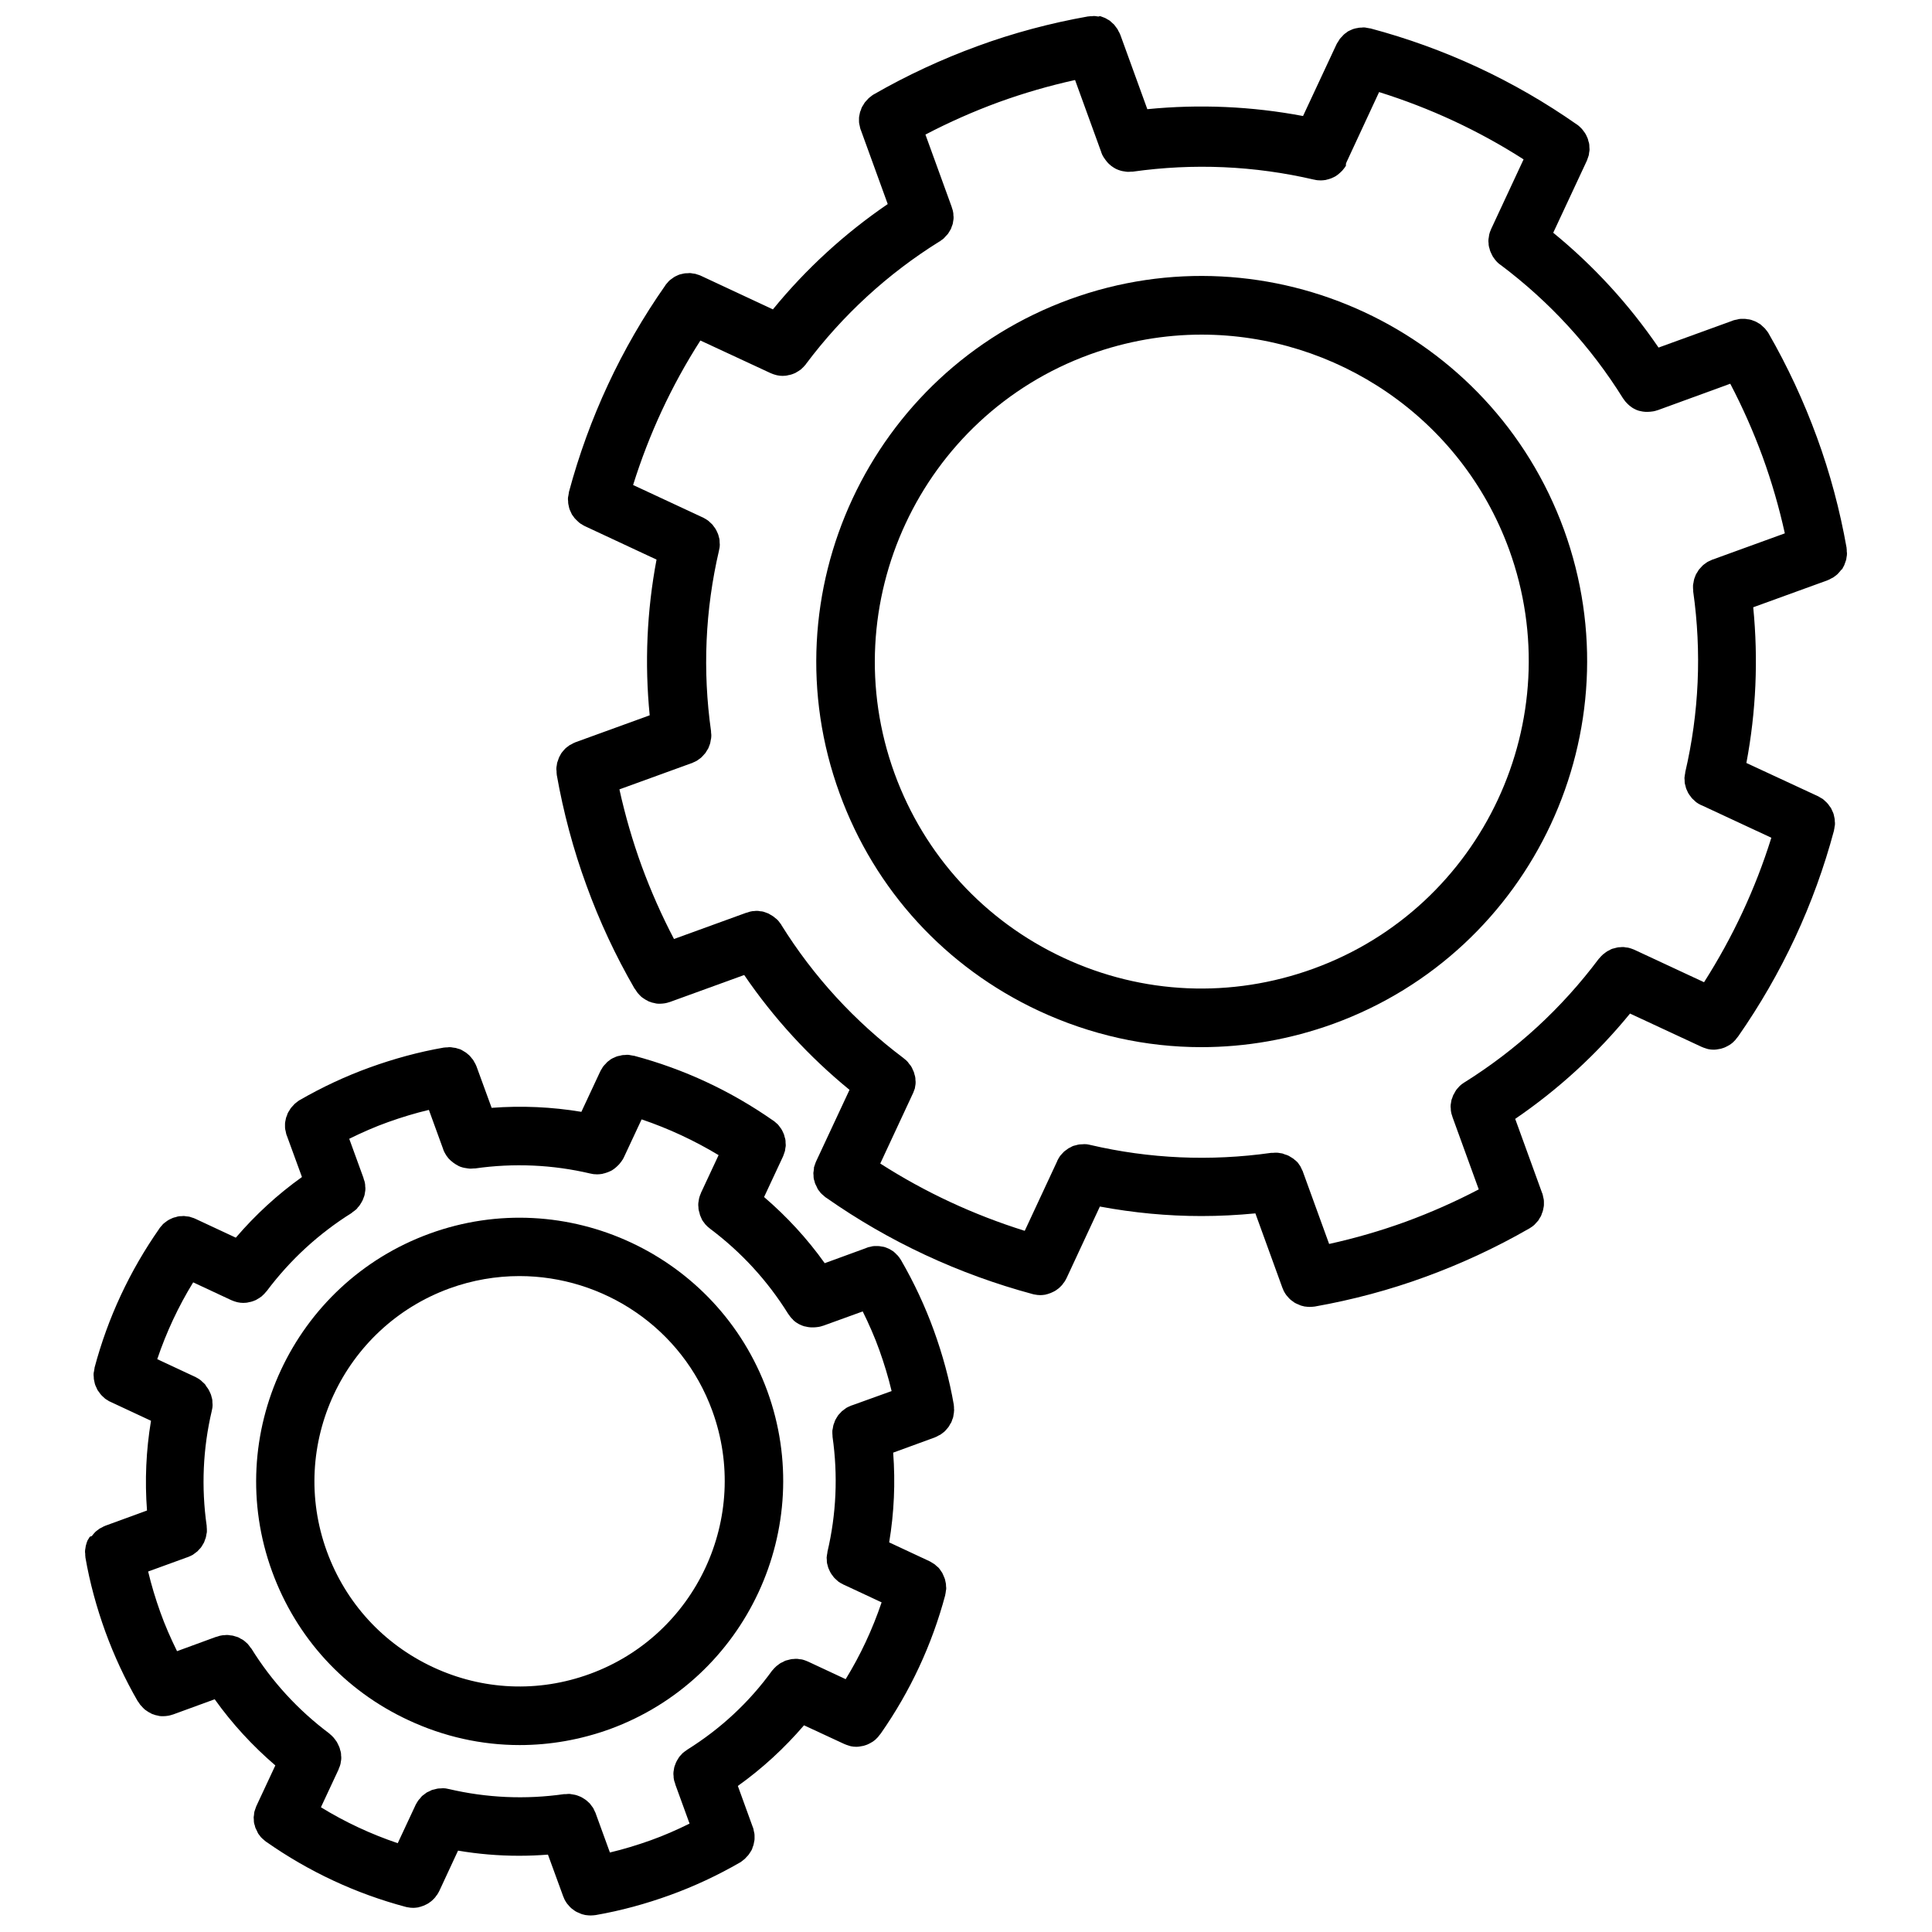 <?xml version="1.0" encoding="UTF-8"?>
<!-- Uploaded to: SVG Repo, www.svgrepo.com, Generator: SVG Repo Mixer Tools -->
<svg width="800px" height="800px" version="1.1" viewBox="144 144 512 512" xmlns="http://www.w3.org/2000/svg">
 <defs>
  <clipPath id="b">
   <path d="m291 148.09h343v342.91h-343z"/>
  </clipPath>
  <clipPath id="a">
   <path d="m166 421h231v230.9h-231z"/>
  </clipPath>
 </defs>
 <g clip-path="url(#b)">
  <path d="m632.41 294.4c0.102-0.203 0.25-0.402 0.352-0.656 0.102-0.25 0.152-0.453 0.25-0.707 0.102-0.25 0.152-0.453 0.25-0.707 0.051-0.25 0.051-0.453 0.102-0.707 0.051-0.25 0.102-0.504 0.102-0.805 0-0.203 0-0.453-0.051-0.656 0-0.301 0-0.605-0.051-0.906v-0.102c-1.762-9.926-4.383-19.801-7.859-29.27-3.477-9.523-7.758-18.742-12.797-27.508 0-0.051-0.051-0.051-0.051-0.102-0.152-0.25-0.352-0.504-0.555-0.754-0.152-0.152-0.25-0.352-0.402-0.504-0.203-0.203-0.402-0.352-0.605-0.555-0.203-0.152-0.352-0.352-0.555-0.504-0.203-0.152-0.402-0.25-0.605-0.352-0.25-0.152-0.453-0.301-0.707-0.402-0.203-0.102-0.402-0.152-0.656-0.25-0.25-0.102-0.504-0.203-0.754-0.25-0.25-0.051-0.453-0.102-0.707-0.102-0.25-0.051-0.504-0.102-0.754-0.102h-0.656c-0.301 0-0.555 0-0.855 0.051-0.203 0.051-0.402 0.102-0.605 0.152-0.301 0.051-0.605 0.102-0.906 0.203-0.051 0-0.051 0-0.102 0.051l-19.699 7.152c-7.809-11.438-17.18-21.664-27.91-30.43l8.867-18.992c0-0.051 0-0.051 0.051-0.102 0.102-0.25 0.203-0.555 0.301-0.855 0.051-0.203 0.152-0.402 0.203-0.605 0.051-0.25 0.051-0.504 0.102-0.754s0.102-0.504 0.102-0.754-0.051-0.453-0.051-0.707c0-0.25 0-0.555-0.051-0.805s-0.102-0.453-0.203-0.707c-0.051-0.25-0.102-0.504-0.203-0.754s-0.203-0.453-0.301-0.656c-0.102-0.203-0.203-0.453-0.352-0.656-0.102-0.203-0.301-0.402-0.402-0.555-0.152-0.203-0.301-0.453-0.504-0.656-0.152-0.152-0.301-0.301-0.453-0.453-0.203-0.203-0.453-0.402-0.707-0.605-0.051 0-0.051-0.051-0.102-0.051-16.676-11.688-35.117-20.254-54.766-25.492h-0.102c-0.301-0.051-0.555-0.102-0.855-0.152-0.25-0.051-0.453-0.102-0.707-0.102-0.203 0-0.453 0-0.656 0.051-0.301 0-0.555 0-0.855 0.051-0.152 0.051-0.352 0.102-0.504 0.102-0.301 0.051-0.656 0.152-0.957 0.25-0.152 0.051-0.301 0.152-0.453 0.203-0.301 0.152-0.605 0.25-0.855 0.402-0.152 0.102-0.301 0.25-0.453 0.352-0.25 0.152-0.504 0.352-0.707 0.555-0.152 0.152-0.25 0.301-0.402 0.453-0.203 0.203-0.402 0.402-0.605 0.656-0.102 0.152-0.203 0.352-0.301 0.504-0.152 0.25-0.352 0.504-0.504 0.805 0 0.051-0.051 0.051-0.051 0.102l-8.867 18.992c-13.602-2.57-27.457-3.176-41.262-1.812l-7.152-19.699c0-0.051-0.051-0.051-0.051-0.102-0.102-0.301-0.25-0.555-0.402-0.805-0.102-0.203-0.203-0.402-0.301-0.605-0.152-0.203-0.301-0.402-0.453-0.605s-0.301-0.402-0.453-0.605c-0.152-0.152-0.352-0.301-0.504-0.453-0.203-0.203-0.402-0.352-0.605-0.555-0.203-0.152-0.402-0.25-0.605-0.352-0.25-0.152-0.453-0.301-0.707-0.402-0.203-0.102-0.453-0.152-0.656-0.25-0.25-0.102-0.504-0.203-0.754-0.25-0.141 0.148-0.344 0.148-0.594 0.098s-0.555-0.102-0.805-0.102c-0.203 0-0.453 0-0.656 0.051-0.301 0-0.605 0-0.906 0.051h-0.102c-9.926 1.762-19.801 4.383-29.27 7.859-9.523 3.477-18.742 7.758-27.508 12.797-0.051 0-0.051 0.051-0.102 0.051-0.25 0.152-0.504 0.352-0.754 0.555-0.152 0.152-0.352 0.25-0.504 0.402-0.203 0.203-0.352 0.402-0.555 0.605-0.152 0.152-0.301 0.352-0.453 0.504-0.152 0.203-0.25 0.402-0.402 0.656-0.152 0.203-0.25 0.402-0.402 0.656-0.102 0.25-0.203 0.453-0.25 0.707-0.102 0.203-0.203 0.453-0.25 0.656-0.051 0.25-0.102 0.504-0.152 0.754-0.051 0.25-0.102 0.453-0.102 0.707v0.754c0 0.25 0 0.504 0.051 0.754 0.051 0.203 0.102 0.453 0.152 0.656 0.051 0.301 0.102 0.555 0.203 0.855 0 0.051 0 0.051 0.051 0.102l7.152 19.699c-11.438 7.809-21.664 17.18-30.43 27.91l-18.992-8.867c-0.051 0-0.051 0-0.102-0.051-0.301-0.152-0.555-0.203-0.855-0.301-0.203-0.051-0.402-0.152-0.605-0.203-0.25-0.051-0.504-0.051-0.754-0.102-0.25-0.051-0.504-0.102-0.707-0.102-0.25 0-0.453 0.051-0.707 0.051-0.25 0-0.555 0-0.805 0.051-0.25 0.051-0.453 0.102-0.656 0.152-0.25 0.051-0.504 0.102-0.754 0.203-0.25 0.102-0.453 0.203-0.656 0.301-0.203 0.102-0.453 0.203-0.656 0.352-0.203 0.102-0.352 0.301-0.555 0.402-0.203 0.152-0.453 0.301-0.656 0.504-0.152 0.152-0.301 0.301-0.402 0.453-0.203 0.203-0.402 0.453-0.605 0.707 0 0.051-0.051 0.051-0.051 0.102-11.688 16.676-20.254 35.117-25.543 54.766v0.102c-0.051 0.301-0.102 0.605-0.152 0.906-0.051 0.203-0.102 0.453-0.102 0.656 0 0.25 0 0.504 0.051 0.805 0 0.25 0 0.504 0.051 0.707 0.051 0.25 0.102 0.453 0.152 0.707 0.051 0.25 0.102 0.504 0.203 0.754 0.102 0.25 0.203 0.453 0.301 0.656 0.102 0.203 0.203 0.453 0.301 0.656 0.152 0.203 0.301 0.402 0.453 0.605s0.25 0.402 0.453 0.555c0.152 0.203 0.352 0.352 0.504 0.504 0.203 0.203 0.352 0.352 0.605 0.555 0.152 0.152 0.352 0.25 0.555 0.352 0.25 0.152 0.504 0.352 0.754 0.453 0.051 0 0.051 0.051 0.102 0.051l18.992 8.867c-2.57 13.602-3.176 27.457-1.812 41.262l-19.699 7.152c-0.051 0-0.051 0.051-0.102 0.051-0.301 0.102-0.555 0.25-0.805 0.402-0.203 0.102-0.402 0.203-0.605 0.301-0.203 0.152-0.402 0.301-0.605 0.453-0.203 0.152-0.402 0.301-0.555 0.453-0.152 0.152-0.301 0.352-0.453 0.504-0.152 0.203-0.352 0.402-0.504 0.605-0.152 0.203-0.25 0.402-0.352 0.605-0.102 0.203-0.25 0.402-0.352 0.656-0.102 0.25-0.152 0.453-0.25 0.707-0.102 0.25-0.152 0.453-0.25 0.707-0.051 0.25-0.051 0.453-0.102 0.707-0.051 0.25-0.102 0.504-0.102 0.805 0 0.203 0 0.453 0.051 0.656 0 0.301 0 0.605 0.051 0.906v0.102c1.762 9.926 4.383 19.801 7.859 29.27 3.426 9.473 7.707 18.641 12.746 27.355l0.051 0.051s0 0.051 0.051 0.051c0.203 0.301 0.402 0.605 0.605 0.906 0.051 0.051 0.102 0.102 0.152 0.203 0.203 0.25 0.402 0.453 0.605 0.656 0.102 0.102 0.203 0.152 0.25 0.25 0.203 0.152 0.402 0.352 0.605 0.453 0.102 0.051 0.203 0.152 0.301 0.203 0.203 0.152 0.402 0.25 0.605 0.352 0.102 0.051 0.25 0.102 0.352 0.203 0.203 0.102 0.402 0.203 0.656 0.25 0.152 0.051 0.25 0.102 0.402 0.152 0.203 0.051 0.453 0.102 0.707 0.152 0.152 0.051 0.25 0.051 0.402 0.102 0.301 0.051 0.656 0.051 0.957 0.051h0.102c0.402 0 0.805-0.051 1.16-0.102 0.102 0 0.203-0.051 0.301-0.051 0.301-0.051 0.605-0.152 0.906-0.25 0.051 0 0.152-0.051 0.203-0.051l19.699-7.152c7.809 11.438 17.18 21.664 27.91 30.43l-8.867 18.992c0 0.051 0 0.051-0.051 0.102-0.102 0.301-0.203 0.555-0.301 0.855-0.051 0.203-0.152 0.402-0.203 0.605-0.008 0.285-0.008 0.539-0.059 0.789s-0.051 0.453-0.102 0.707c0 0.25 0.051 0.453 0.051 0.707 0 0.25 0 0.504 0.051 0.754s0.102 0.453 0.203 0.707c0.051 0.25 0.102 0.504 0.203 0.707 0.102 0.25 0.203 0.453 0.352 0.707 0.102 0.203 0.203 0.453 0.301 0.656 0.102 0.203 0.301 0.402 0.453 0.605s0.301 0.453 0.504 0.605c0.152 0.152 0.301 0.301 0.504 0.453 0.203 0.203 0.453 0.402 0.707 0.605 0.051 0 0.051 0.051 0.102 0.051 16.676 11.688 35.117 20.254 54.766 25.543 0.051 0 0.152 0.051 0.203 0.051 0.102 0 0.203 0.051 0.301 0.051 0.504 0.102 0.957 0.152 1.461 0.152h0.051c0.352 0 0.754-0.051 1.109-0.102 0.152 0 0.301-0.051 0.402-0.102 0.25-0.051 0.504-0.102 0.707-0.203 0.152-0.051 0.301-0.102 0.453-0.152 0.203-0.102 0.453-0.203 0.656-0.301 0.152-0.051 0.25-0.152 0.402-0.203 0.203-0.102 0.402-0.25 0.605-0.402 0.102-0.102 0.25-0.152 0.352-0.25 0.203-0.152 0.402-0.352 0.555-0.504l0.301-0.301c0.203-0.203 0.352-0.402 0.504-0.656 0.102-0.102 0.152-0.203 0.25-0.301 0.203-0.301 0.402-0.656 0.605-1.059l8.816-18.941c8.918 1.664 17.887 2.519 26.902 2.519 4.785 0 9.574-0.25 14.309-0.707l7.152 19.699c0.051 0.102 0.102 0.203 0.152 0.352 0.102 0.301 0.25 0.605 0.402 0.855 0.102 0.152 0.152 0.25 0.25 0.402 0.152 0.25 0.301 0.453 0.504 0.656 0.102 0.102 0.203 0.25 0.301 0.352 0.203 0.203 0.352 0.402 0.555 0.555 0.102 0.102 0.25 0.203 0.402 0.301 0.203 0.152 0.402 0.301 0.605 0.453 0.152 0.102 0.301 0.152 0.453 0.25 0.203 0.102 0.453 0.203 0.707 0.301 0.152 0.051 0.301 0.152 0.453 0.203 0.25 0.102 0.504 0.152 0.754 0.203 0.152 0.051 0.301 0.102 0.453 0.102 0.402 0.051 0.855 0.102 1.258 0.102 0.453 0 0.906-0.051 1.359-0.102 9.926-1.762 19.801-4.383 29.27-7.859 9.523-3.477 18.742-7.758 27.508-12.797 0.051 0 0.051-0.051 0.102-0.051 0.25-0.152 0.504-0.352 0.754-0.504 0.152-0.152 0.352-0.25 0.504-0.402 0.203-0.203 0.352-0.402 0.555-0.605 0.152-0.203 0.352-0.352 0.504-0.555s0.25-0.402 0.352-0.605c0.152-0.203 0.301-0.453 0.402-0.656 0.102-0.203 0.152-0.453 0.25-0.707 0.102-0.25 0.203-0.453 0.25-0.707 0.051-0.25 0.102-0.504 0.152-0.754s0.102-0.453 0.102-0.707v-0.754c0-0.25 0-0.504-0.051-0.754-0.051-0.203-0.102-0.453-0.152-0.656-0.051-0.301-0.102-0.555-0.203-0.855 0-0.051 0-0.051-0.051-0.102l-7.152-19.699c11.438-7.809 21.664-17.18 30.43-27.91l18.844 8.766 0.102 0.051c0.051 0 0.102 0.051 0.152 0.051 0.402 0.203 0.855 0.301 1.258 0.453 0.102 0.051 0.25 0.051 0.352 0.102 0.504 0.102 0.957 0.152 1.461 0.152 0.555 0 1.109-0.102 1.613-0.203 0.102 0 0.203-0.051 0.301-0.051 0.504-0.152 1.008-0.301 1.461-0.555 0.102-0.051 0.203-0.102 0.301-0.152 0.504-0.25 0.957-0.555 1.359-0.906 0.051-0.051 0.051-0.051 0.102-0.102 0.402-0.352 0.805-0.805 1.109-1.258 0.051-0.051 0.051-0.051 0.102-0.102s0.051-0.102 0.102-0.152l0.051-0.051c11.586-16.625 20.152-34.965 25.391-54.562v-0.102c0.102-0.301 0.102-0.605 0.152-0.906 0.051-0.203 0.102-0.402 0.102-0.656 0-0.25 0-0.555-0.051-0.805 0-0.25 0-0.504-0.051-0.707-0.051-0.25-0.102-0.453-0.152-0.707-0.051-0.25-0.102-0.504-0.203-0.754-0.102-0.25-0.203-0.453-0.301-0.656-0.102-0.203-0.203-0.453-0.301-0.656-0.152-0.203-0.301-0.402-0.453-0.605-0.152-0.203-0.25-0.402-0.453-0.605-0.152-0.203-0.352-0.352-0.504-0.504-0.203-0.203-0.402-0.352-0.605-0.555-0.152-0.152-0.352-0.25-0.555-0.352-0.25-0.152-0.504-0.301-0.754-0.453-0.051 0-0.051-0.051-0.102-0.051l-18.992-8.816c2.57-13.602 3.176-27.457 1.812-41.262l19.699-7.152c0.051 0 0.051-0.051 0.102-0.051 0.301-0.102 0.555-0.25 0.805-0.402 0.203-0.102 0.402-0.203 0.605-0.301 0.203-0.152 0.402-0.301 0.605-0.453s0.402-0.301 0.555-0.453c0.152-0.152 0.301-0.352 0.453-0.504 0.152-0.203 0.352-0.402 0.504-0.605 0.258-0.152 0.359-0.352 0.461-0.605zm-100.31 136.43c-0.152 0.102-0.203 0.152-0.301 0.203-0.352 0.25-0.656 0.453-0.957 0.754-0.152 0.152-0.301 0.352-0.453 0.504-0.203 0.203-0.352 0.402-0.504 0.605-0.152 0.203-0.25 0.453-0.402 0.707-0.102 0.203-0.25 0.402-0.352 0.605-0.102 0.203-0.152 0.453-0.25 0.707-0.102 0.25-0.203 0.453-0.25 0.707-0.051 0.203-0.051 0.453-0.102 0.656-0.051 0.25-0.102 0.555-0.102 0.805s0 0.504 0.051 0.754c0 0.25 0 0.504 0.051 0.707 0.051 0.402 0.152 0.754 0.301 1.16 0.051 0.102 0.051 0.203 0.102 0.352l6.953 19.145c-6.246 3.273-12.746 6.144-19.348 8.566-6.648 2.418-13.453 4.383-20.305 5.894l-6.953-19.145v-0.051c-0.051-0.152-0.152-0.25-0.203-0.402-0.152-0.352-0.301-0.656-0.453-0.957-0.152-0.25-0.301-0.402-0.453-0.656-0.152-0.203-0.25-0.402-0.453-0.555-0.203-0.203-0.402-0.402-0.656-0.555-0.152-0.152-0.301-0.301-0.504-0.402-0.203-0.152-0.453-0.25-0.656-0.402-0.203-0.152-0.402-0.25-0.656-0.352-0.203-0.102-0.402-0.152-0.605-0.203-0.25-0.102-0.504-0.203-0.805-0.301-0.203-0.051-0.453-0.051-0.656-0.102-0.25-0.051-0.555-0.102-0.805-0.102-0.352 0-0.754 0-1.109 0.051h-0.402-0.051c-16.07 2.266-32.195 1.562-47.914-2.117-0.051 0-0.152 0-0.203-0.051-0.453-0.102-0.855-0.152-1.309-0.152-0.25 0-0.453 0.051-0.707 0.051-0.25 0-0.504 0-0.805 0.051-0.301 0.051-0.555 0.152-0.805 0.203-0.203 0.051-0.402 0.102-0.605 0.152-0.25 0.102-0.504 0.203-0.707 0.352-0.203 0.102-0.402 0.203-0.605 0.301-0.203 0.152-0.402 0.301-0.605 0.453-0.203 0.152-0.402 0.25-0.605 0.453-0.203 0.203-0.402 0.453-0.605 0.656-0.152 0.152-0.25 0.301-0.402 0.453-0.25 0.352-0.504 0.805-0.707 1.211 0 0.051-0.051 0.051-0.051 0.102v0.051l-8.613 18.488c-13.504-4.231-26.348-10.176-38.289-17.836l8.613-18.488c0.051-0.051 0.051-0.152 0.102-0.203 0.152-0.402 0.301-0.805 0.453-1.211 0.051-0.203 0.051-0.453 0.102-0.656 0.051-0.25 0.102-0.555 0.102-0.805s0-0.555-0.051-0.805c0-0.25 0-0.453-0.051-0.707-0.051-0.25-0.102-0.504-0.203-0.754-0.051-0.25-0.102-0.504-0.203-0.707-0.102-0.203-0.203-0.453-0.301-0.656-0.102-0.25-0.203-0.504-0.352-0.707-0.152-0.25-0.301-0.453-0.504-0.656-0.152-0.203-0.25-0.352-0.402-0.555-0.301-0.352-0.656-0.656-1.008-0.906l-0.102-0.102c-12.949-9.723-23.879-21.613-32.445-35.367v-0.051c-0.051-0.102-0.152-0.203-0.25-0.301-0.203-0.301-0.453-0.656-0.707-0.906-0.203-0.203-0.402-0.352-0.605-0.504-0.203-0.152-0.352-0.301-0.555-0.453-0.25-0.152-0.504-0.301-0.754-0.453-0.152-0.102-0.352-0.203-0.504-0.301-0.25-0.102-0.555-0.203-0.805-0.301-0.203-0.051-0.402-0.152-0.605-0.203-0.25-0.051-0.504-0.102-0.805-0.102-0.25-0.051-0.453-0.102-0.707-0.102-0.301 0-0.605 0-0.855 0.051-0.203 0-0.402 0-0.605 0.051-0.352 0.051-0.754 0.152-1.109 0.301-0.102 0.051-0.25 0.051-0.352 0.102h-0.051l-19.145 6.953c-3.273-6.246-6.144-12.746-8.566-19.348-2.418-6.648-4.383-13.453-5.894-20.305l19.145-6.953h0.051c0.102-0.051 0.203-0.102 0.301-0.152 0.352-0.152 0.707-0.301 1.059-0.504 0.203-0.102 0.352-0.301 0.555-0.402 0.203-0.152 0.453-0.301 0.656-0.504 0.203-0.203 0.352-0.402 0.555-0.605 0.152-0.152 0.301-0.352 0.453-0.504 0.152-0.203 0.25-0.402 0.402-0.656 0.152-0.203 0.25-0.402 0.402-0.656 0.102-0.203 0.152-0.453 0.25-0.656 0.102-0.25 0.203-0.504 0.25-0.754 0.051-0.25 0.102-0.555 0.152-0.855 0.051-0.203 0.102-0.402 0.102-0.656 0.051-0.453 0-0.906-0.051-1.309v-0.203-0.051c-2.266-16.02-1.562-32.145 2.117-47.914 0-0.102 0-0.152 0.051-0.25 0.102-0.402 0.152-0.855 0.152-1.258 0-0.25-0.051-0.453-0.051-0.707 0-0.25 0-0.555-0.051-0.805s-0.152-0.504-0.203-0.754c-0.051-0.203-0.102-0.453-0.203-0.656-0.102-0.25-0.203-0.453-0.301-0.656-0.102-0.203-0.203-0.453-0.352-0.656-0.102-0.203-0.301-0.402-0.402-0.555-0.152-0.203-0.301-0.453-0.453-0.605-0.203-0.203-0.402-0.352-0.605-0.555-0.152-0.152-0.301-0.301-0.504-0.453-0.352-0.25-0.754-0.504-1.16-0.707-0.051-0.051-0.102-0.051-0.152-0.102h-0.051l-18.488-8.613c4.231-13.504 10.176-26.348 17.836-38.289l18.539 8.613c0.102 0.051 0.152 0.051 0.25 0.102 0.352 0.152 0.754 0.301 1.16 0.402 0.152 0.051 0.25 0.051 0.402 0.102 0.453 0.102 0.957 0.152 1.41 0.152h0.051c0.555 0 1.059-0.051 1.562-0.203 0.102 0 0.203-0.051 0.301-0.051 0.504-0.102 0.957-0.301 1.461-0.504 0.102-0.051 0.152-0.102 0.25-0.152 0.453-0.25 0.855-0.504 1.258-0.805 0.051-0.051 0.102-0.051 0.102-0.102 0.402-0.352 0.805-0.754 1.16-1.211 0.051-0.051 0.102-0.102 0.102-0.152 9.723-12.949 21.613-23.879 35.367-32.445h0.051c0.102-0.051 0.152-0.102 0.25-0.203 0.352-0.25 0.707-0.453 0.957-0.754 0.152-0.152 0.301-0.352 0.453-0.504 0.203-0.203 0.402-0.402 0.555-0.605s0.25-0.453 0.402-0.656c0.102-0.203 0.25-0.402 0.352-0.605s0.152-0.453 0.25-0.707c0.102-0.25 0.203-0.453 0.25-0.707 0.051-0.203 0.051-0.453 0.102-0.656 0.051-0.25 0.102-0.555 0.102-0.805s0-0.504-0.051-0.754c0-0.25 0-0.504-0.051-0.707-0.051-0.402-0.152-0.754-0.301-1.16-0.051-0.102-0.051-0.203-0.102-0.352l-6.953-19.145c6.246-3.273 12.746-6.144 19.348-8.566 6.648-2.418 13.453-4.383 20.305-5.894l6.953 19.145v0.051c0.152 0.453 0.352 0.855 0.605 1.258 0.051 0.102 0.152 0.25 0.25 0.352 0.203 0.25 0.352 0.555 0.555 0.754 0.102 0.102 0.203 0.25 0.301 0.352 0.203 0.25 0.453 0.453 0.707 0.656 0.102 0.102 0.203 0.203 0.301 0.25 0.352 0.25 0.707 0.504 1.109 0.707 0.051 0 0.051 0.051 0.102 0.051 0.402 0.203 0.754 0.301 1.211 0.453 0.152 0.051 0.301 0.051 0.402 0.102 0.301 0.051 0.656 0.102 0.957 0.152 0.152 0 0.301 0.051 0.453 0.051h0.301c0.25 0 0.504-0.051 0.754-0.051h0.352c16.07-2.266 32.195-1.562 48.012 2.117h0.051c0.555 0.152 1.16 0.203 1.715 0.203h0.051c0.402 0 0.754-0.051 1.16-0.102 0.152 0 0.301-0.051 0.402-0.102 0.25-0.051 0.504-0.102 0.754-0.203 0.152-0.051 0.301-0.102 0.453-0.152 0.25-0.102 0.453-0.203 0.656-0.301 0.152-0.051 0.25-0.152 0.402-0.203 0.25-0.152 0.453-0.301 0.656-0.453 0.102-0.102 0.203-0.152 0.301-0.25 0.25-0.203 0.453-0.402 0.707-0.656 0.051-0.051 0.152-0.102 0.203-0.203 0.25-0.301 0.504-0.605 0.754-0.957 0.051-0.102 0.102-0.203 0.203-0.352-0.082-0.48 0.07-0.684 0.168-0.934l8.613-18.539c13.504 4.231 26.348 10.176 38.289 17.836l-8.613 18.488c0 0.051-0.051 0.102-0.051 0.152-0.203 0.402-0.352 0.855-0.453 1.309-0.051 0.25-0.051 0.453-0.102 0.707-0.051 0.25-0.102 0.555-0.102 0.805s0 0.555 0.051 0.805c0 0.203 0 0.453 0.051 0.656 0.051 0.25 0.102 0.504 0.203 0.754 0.051 0.25 0.102 0.453 0.203 0.707 0.102 0.25 0.203 0.453 0.301 0.656 0.102 0.25 0.203 0.453 0.352 0.707 0.152 0.25 0.352 0.453 0.504 0.707 0.152 0.152 0.25 0.352 0.402 0.504 0.301 0.352 0.656 0.656 1.059 0.957 0.051 0 0.051 0.051 0.102 0.051 12.949 9.723 23.879 21.613 32.445 35.367 0.102 0.152 0.203 0.301 0.301 0.402 0.102 0.102 0.152 0.25 0.25 0.352 0.203 0.25 0.453 0.504 0.707 0.754l0.051 0.051c0.25 0.25 0.555 0.504 0.855 0.707 0.051 0.051 0.152 0.102 0.203 0.152 0.25 0.152 0.453 0.301 0.707 0.402 0.102 0.051 0.203 0.102 0.301 0.152 0.203 0.102 0.453 0.203 0.656 0.25 0.102 0.051 0.25 0.102 0.352 0.102 0.25 0.051 0.453 0.102 0.707 0.152 0.102 0 0.25 0.051 0.352 0.051 0.301 0.051 0.656 0.051 0.957 0.051h0.102 0.051c0.402 0 0.805-0.051 1.211-0.102 0.102 0 0.203-0.051 0.352-0.051 0.301-0.051 0.605-0.152 0.906-0.25 0.051 0 0.152-0.051 0.203-0.051l19.195-7.004c3.273 6.246 6.144 12.746 8.566 19.348 2.418 6.648 4.383 13.453 5.894 20.305l-19.145 6.953h-0.051c-0.102 0.051-0.203 0.102-0.301 0.152-0.352 0.152-0.707 0.301-1.059 0.504-0.203 0.102-0.352 0.301-0.555 0.402-0.203 0.152-0.453 0.301-0.656 0.504-0.203 0.203-0.352 0.402-0.555 0.605-0.152 0.152-0.301 0.352-0.453 0.504-0.152 0.203-0.25 0.402-0.402 0.656-0.152 0.203-0.25 0.402-0.402 0.656-0.102 0.203-0.152 0.453-0.25 0.656-0.102 0.25-0.203 0.504-0.25 0.754-0.051 0.25-0.102 0.555-0.152 0.855-0.051 0.203-0.102 0.402-0.102 0.656 0 0.453 0 0.906 0.051 1.309v0.203 0.051c2.266 16.02 1.562 32.145-2.117 47.914v0.152c-0.102 0.453-0.152 0.906-0.203 1.359 0 0.25 0.051 0.453 0.051 0.656 0 0.25 0 0.555 0.051 0.805 0.051 0.25 0.152 0.504 0.203 0.754 0.051 0.25 0.102 0.453 0.203 0.707 0.102 0.25 0.203 0.453 0.301 0.656 0.102 0.25 0.203 0.453 0.352 0.656 0.102 0.203 0.25 0.352 0.402 0.555 0.152 0.203 0.301 0.453 0.504 0.656 0.203 0.203 0.402 0.352 0.605 0.555 0.152 0.152 0.301 0.301 0.504 0.453 0.352 0.25 0.754 0.504 1.211 0.707 0.051 0 0.051 0.051 0.102 0.051h0.051l18.488 8.613c-4.231 13.551-10.227 26.348-17.836 38.289l-18.488-8.613c-0.102-0.051-0.152-0.051-0.25-0.102-0.402-0.152-0.805-0.301-1.211-0.402-0.25-0.051-0.504-0.102-0.754-0.102-0.25-0.051-0.453-0.102-0.707-0.102-0.301 0-0.605 0-0.906 0.051-0.203 0-0.402 0-0.605 0.051-0.301 0.051-0.555 0.152-0.805 0.203-0.203 0.051-0.402 0.102-0.605 0.152-0.25 0.102-0.504 0.203-0.707 0.352-0.203 0.102-0.402 0.203-0.605 0.301-0.25 0.152-0.504 0.352-0.754 0.555-0.152 0.102-0.301 0.203-0.453 0.352-0.352 0.301-0.656 0.656-0.957 1.008l-0.102 0.102c-9.93 13.23-21.82 24.109-35.574 32.727z"/>
 </g>
 <path d="m558.45 284.32c-19.297-52.898-77.988-80.309-130.94-61.012-52.898 19.297-80.309 77.988-61.012 130.94 9.32 25.645 28.113 46.098 52.801 57.637 13.754 6.398 28.363 9.621 43.074 9.621 11.789 0 23.629-2.066 35.016-6.195 52.953-19.297 80.309-78.043 61.062-130.99zm-66.352 116.38c-21.766 7.91-45.293 6.902-66.25-2.871-20.957-9.773-36.879-27.156-44.789-48.871-16.324-44.891 6.902-94.715 51.793-111.04 9.773-3.527 19.75-5.238 29.574-5.238 35.418 0 68.719 21.867 81.516 56.98 16.273 44.891-6.953 94.715-51.844 111.04z"/>
 <g clip-path="url(#a)">
  <path d="m396.82 517.29c0-0.301 0-0.605-0.051-0.906v-0.102c-1.16-6.699-2.973-13.301-5.289-19.699s-5.238-12.645-8.613-18.488c0-0.051-0.051-0.051-0.051-0.102-0.152-0.25-0.352-0.504-0.504-0.754-0.152-0.152-0.25-0.352-0.402-0.504-0.203-0.203-0.402-0.352-0.555-0.555-0.203-0.152-0.352-0.352-0.555-0.504-0.203-0.152-0.402-0.25-0.555-0.352-0.25-0.152-0.453-0.301-0.707-0.402-0.203-0.102-0.402-0.152-0.605-0.25-0.25-0.102-0.504-0.203-0.754-0.25-0.203-0.051-0.453-0.051-0.656-0.102-0.25-0.051-0.555-0.102-0.805-0.102h-0.656c-0.301 0-0.605 0-0.855 0.051-0.203 0.051-0.402 0.102-0.605 0.152-0.301 0.051-0.605 0.102-0.906 0.25-0.051 0-0.051 0-0.102 0.051l-11.035 4.031c-4.637-6.5-10.027-12.344-16.07-17.531l4.988-10.68c0-0.051 0-0.051 0.051-0.102 0.102-0.25 0.203-0.555 0.301-0.855 0.051-0.203 0.152-0.402 0.203-0.605 0.051-0.25 0.051-0.504 0.102-0.754s0.102-0.504 0.102-0.707c0-0.25-0.051-0.453-0.051-0.707 0-0.25 0-0.555-0.051-0.805s-0.102-0.453-0.203-0.707c-0.051-0.25-0.102-0.504-0.203-0.754-0.102-0.25-0.203-0.453-0.301-0.656-0.102-0.203-0.203-0.453-0.352-0.656-0.102-0.203-0.25-0.352-0.402-0.555-0.152-0.203-0.301-0.453-0.504-0.656-0.152-0.152-0.301-0.301-0.453-0.402-0.203-0.203-0.453-0.402-0.707-0.605-0.051 0-0.051-0.051-0.102-0.051-11.234-7.859-23.629-13.652-36.879-17.18h-0.102c-0.301-0.051-0.555-0.102-0.855-0.152-0.25-0.051-0.453-0.102-0.707-0.102-0.25 0-0.453 0-0.707 0.051-0.25 0-0.555 0-0.805 0.051-0.203 0.051-0.402 0.102-0.605 0.152-0.301 0.051-0.605 0.102-0.855 0.203-0.203 0.051-0.402 0.203-0.555 0.25-0.25 0.102-0.504 0.203-0.754 0.352-0.203 0.102-0.402 0.25-0.555 0.402-0.203 0.152-0.453 0.301-0.605 0.453-0.152 0.152-0.301 0.352-0.453 0.504-0.203 0.203-0.402 0.402-0.555 0.605-0.152 0.152-0.25 0.352-0.352 0.555-0.152 0.25-0.352 0.504-0.453 0.754 0 0.051-0.051 0.051-0.051 0.102l-4.988 10.68c-7.859-1.309-15.82-1.664-23.781-1.059l-4.031-11.035c0-0.051-0.051-0.051-0.051-0.102-0.102-0.301-0.25-0.555-0.402-0.805-0.102-0.203-0.203-0.402-0.301-0.555-0.152-0.25-0.301-0.453-0.504-0.656-0.152-0.203-0.25-0.352-0.453-0.555-0.152-0.203-0.352-0.352-0.555-0.504s-0.352-0.352-0.555-0.453c-0.203-0.152-0.453-0.25-0.656-0.402-0.203-0.102-0.402-0.25-0.605-0.352-0.25-0.102-0.504-0.203-0.754-0.25-0.203-0.051-0.453-0.152-0.656-0.203-0.25-0.051-0.504-0.051-0.754-0.102s-0.504-0.102-0.754-0.102c-0.203 0-0.453 0-0.656 0.051-0.301 0-0.555 0-0.855 0.051h-0.102c-6.699 1.16-13.301 2.973-19.699 5.289-6.398 2.316-12.645 5.238-18.488 8.613-0.051 0-0.051 0.051-0.102 0.051-0.25 0.152-0.504 0.352-0.754 0.555-0.152 0.152-0.352 0.25-0.504 0.402-0.203 0.203-0.352 0.402-0.555 0.605-0.152 0.152-0.301 0.352-0.453 0.504-0.152 0.203-0.25 0.402-0.402 0.656-0.152 0.203-0.25 0.402-0.402 0.656-0.102 0.25-0.203 0.453-0.25 0.707-0.102 0.203-0.203 0.453-0.25 0.656-0.051 0.25-0.102 0.504-0.152 0.754s-0.102 0.453-0.102 0.707v0.754c0 0.25 0 0.504 0.051 0.754 0.051 0.203 0.102 0.453 0.152 0.656 0.051 0.301 0.102 0.555 0.203 0.855 0 0.051 0 0.051 0.051 0.102l4.031 11.035c-6.5 4.637-12.344 10.027-17.531 16.07l-10.68-4.988c-0.051 0-0.051 0-0.102-0.051-0.301-0.152-0.555-0.203-0.855-0.301-0.203-0.051-0.402-0.152-0.605-0.203-0.25-0.051-0.555-0.102-0.805-0.102-0.25-0.051-0.453-0.051-0.707-0.102-0.25 0-0.453 0.051-0.707 0.051-0.25 0-0.504 0-0.754 0.051-0.25 0.051-0.453 0.102-0.707 0.203-0.25 0.051-0.504 0.102-0.754 0.203-0.25 0.102-0.453 0.203-0.656 0.301-0.203 0.102-0.453 0.203-0.656 0.352-0.203 0.102-0.352 0.25-0.555 0.402s-0.453 0.301-0.656 0.504c-0.152 0.152-0.301 0.301-0.402 0.453-0.203 0.203-0.402 0.453-0.605 0.707 0 0.051-0.051 0.051-0.051 0.102-7.859 11.234-13.652 23.629-17.18 36.879v0.102c-0.051 0.301-0.102 0.605-0.152 0.906-0.051 0.203-0.102 0.453-0.102 0.656 0 0.25 0 0.504 0.051 0.805 0 0.25 0 0.504 0.051 0.707 0.051 0.25 0.102 0.453 0.152 0.707 0.051 0.25 0.102 0.504 0.203 0.754 0.102 0.25 0.203 0.453 0.301 0.656 0.102 0.203 0.203 0.453 0.301 0.656 0.152 0.203 0.301 0.402 0.453 0.605 0.152 0.203 0.25 0.402 0.453 0.605 0.152 0.203 0.352 0.352 0.504 0.504 0.203 0.203 0.402 0.352 0.605 0.555 0.152 0.152 0.352 0.203 0.555 0.352 0.25 0.152 0.504 0.352 0.805 0.453 0.051 0 0.051 0.051 0.102 0.051l10.68 4.988c-1.309 7.859-1.664 15.82-1.059 23.781l-11.035 4.031c-0.051 0-0.051 0.051-0.102 0.051-0.301 0.102-0.555 0.25-0.805 0.402-0.203 0.102-0.402 0.203-0.605 0.301-0.203 0.152-0.402 0.301-0.605 0.453-0.203 0.152-0.402 0.301-0.555 0.453-0.152 0.152-0.301 0.352-0.453 0.504-0.152 0.203-0.352 0.402-0.504 0.605-0.5 0.043-0.602 0.297-0.703 0.496-0.152 0.203-0.25 0.453-0.402 0.656-0.102 0.203-0.152 0.453-0.25 0.707-0.051 0.199-0.152 0.453-0.203 0.703-0.051 0.203-0.051 0.453-0.102 0.656-0.051 0.25-0.102 0.555-0.102 0.805 0 0.203 0 0.402 0.051 0.605 0 0.301 0 0.605 0.051 0.906v0.102c1.16 6.699 2.973 13.301 5.289 19.699 2.316 6.348 5.188 12.543 8.566 18.391 0 0 0 0.051 0.051 0.051 0 0 0 0.051 0.051 0.051 0.203 0.301 0.402 0.605 0.605 0.906 0.051 0.051 0.102 0.102 0.152 0.152 0.203 0.25 0.402 0.453 0.605 0.656 0.102 0.102 0.203 0.152 0.25 0.25 0.203 0.152 0.402 0.352 0.605 0.453 0.102 0.051 0.203 0.152 0.301 0.203 0.203 0.152 0.402 0.25 0.605 0.352 0.102 0.051 0.25 0.102 0.352 0.203 0.203 0.102 0.402 0.203 0.656 0.25 0.152 0.051 0.25 0.102 0.402 0.152 0.203 0.051 0.453 0.102 0.707 0.152 0.152 0.051 0.25 0.051 0.402 0.102 0.301 0.051 0.656 0.051 0.957 0.051h0.102c0.402 0 0.805-0.051 1.16-0.102 0.102 0 0.203-0.051 0.301-0.051 0.301-0.051 0.605-0.152 0.906-0.25 0.051 0 0.152-0.051 0.203-0.051l11.035-4.031c4.637 6.5 10.027 12.344 16.07 17.531l-4.988 10.68c0 0.051 0 0.051-0.051 0.102-0.102 0.301-0.203 0.555-0.301 0.855-0.051 0.203-0.152 0.402-0.203 0.605-0.051 0.25-0.102 0.504-0.102 0.805-0.051 0.25-0.051 0.453-0.102 0.707 0 0.25 0.051 0.453 0.051 0.707 0 0.25 0 0.504 0.051 0.754s0.102 0.453 0.203 0.707c0.051 0.25 0.102 0.504 0.203 0.707 0.102 0.25 0.203 0.453 0.352 0.707 0.102 0.203 0.203 0.453 0.301 0.656 0.102 0.203 0.301 0.402 0.453 0.605 0.152 0.203 0.301 0.453 0.504 0.605 0.152 0.152 0.301 0.301 0.504 0.453 0.203 0.203 0.453 0.402 0.707 0.605 0.051 0 0.051 0.051 0.102 0.051 11.234 7.859 23.629 13.652 36.879 17.18 0.051 0 0.152 0.051 0.203 0.051 0.102 0 0.203 0.051 0.301 0.051 0.504 0.102 0.957 0.152 1.461 0.152h0.051c0.352 0 0.754-0.051 1.109-0.102 0.152 0 0.301-0.051 0.402-0.102 0.25-0.051 0.504-0.102 0.707-0.203 0.152-0.051 0.301-0.102 0.453-0.152 0.203-0.102 0.453-0.203 0.656-0.301 0.152-0.051 0.25-0.152 0.402-0.203 0.203-0.102 0.402-0.25 0.605-0.402 0.102-0.102 0.25-0.152 0.352-0.25 0.203-0.152 0.402-0.352 0.555-0.504 0.102-0.102 0.203-0.203 0.301-0.301 0.203-0.203 0.352-0.402 0.504-0.656 0.102-0.102 0.152-0.203 0.25-0.301 0.203-0.301 0.402-0.656 0.605-1.059l4.938-10.629c5.34 0.906 10.73 1.359 16.172 1.359 2.519 0 5.09-0.102 7.656-0.301l4.031 11.035c0.051 0.102 0.102 0.203 0.152 0.352 0.102 0.301 0.25 0.605 0.402 0.855 0.102 0.152 0.152 0.25 0.25 0.402 0.152 0.25 0.301 0.453 0.504 0.656 0.102 0.102 0.203 0.25 0.301 0.352 0.203 0.203 0.352 0.402 0.555 0.555 0.102 0.102 0.25 0.203 0.402 0.301 0.203 0.152 0.402 0.301 0.605 0.453 0.152 0.102 0.301 0.152 0.453 0.25 0.203 0.102 0.453 0.203 0.707 0.301 0.152 0.051 0.301 0.152 0.453 0.203 0.25 0.102 0.504 0.152 0.754 0.203 0.152 0.051 0.301 0.102 0.453 0.102 0.402 0.051 0.855 0.102 1.258 0.102 0.453 0 0.906-0.051 1.359-0.102 6.699-1.16 13.301-2.973 19.699-5.289 6.398-2.316 12.645-5.238 18.488-8.613 0.051 0 0.051-0.051 0.102-0.051 0.25-0.152 0.504-0.352 0.754-0.555 0.152-0.152 0.352-0.25 0.504-0.402 0.203-0.203 0.352-0.402 0.555-0.605 0.152-0.152 0.352-0.352 0.453-0.504 0.152-0.203 0.25-0.402 0.402-0.605s0.25-0.402 0.402-0.656c0.102-0.203 0.203-0.453 0.25-0.707 0.102-0.25 0.203-0.453 0.25-0.707 0.051-0.25 0.102-0.504 0.152-0.754 0.051-0.25 0.102-0.453 0.102-0.707v-0.707c0-0.25 0-0.504-0.051-0.805-0.051-0.203-0.102-0.402-0.152-0.656-0.051-0.301-0.102-0.605-0.203-0.855 0-0.051 0-0.051-0.051-0.102l-3.969-10.941c6.5-4.637 12.344-10.027 17.531-16.07l10.531 4.887 0.102 0.051c0.051 0 0.102 0.051 0.152 0.051 0.402 0.203 0.855 0.301 1.258 0.453 0.102 0.051 0.25 0.051 0.352 0.102 0.504 0.102 0.957 0.152 1.461 0.152 0.555 0 1.109-0.102 1.613-0.203 0.102 0 0.203-0.051 0.301-0.051 0.504-0.152 1.008-0.301 1.461-0.555 0.102-0.051 0.203-0.102 0.301-0.152 0.504-0.25 0.957-0.555 1.359-0.906l0.102-0.102c0.402-0.352 0.805-0.805 1.109-1.258 0.051-0.051 0.051-0.051 0.102-0.102 0.051-0.051 0.051-0.102 0.102-0.152l0.051-0.051c7.809-11.184 13.551-23.477 17.078-36.676v-0.102c0.102-0.301 0.102-0.605 0.152-0.906 0.051-0.203 0.051-0.402 0.102-0.605 0-0.25 0-0.555-0.051-0.805 0-0.25 0-0.453-0.051-0.707-0.051-0.25-0.102-0.504-0.152-0.707-0.051-0.25-0.102-0.504-0.203-0.707-0.102-0.25-0.203-0.453-0.301-0.707-0.102-0.203-0.203-0.453-0.301-0.656-0.152-0.25-0.301-0.453-0.453-0.656s-0.25-0.402-0.402-0.555c-0.152-0.203-0.352-0.352-0.555-0.504s-0.352-0.352-0.555-0.504-0.402-0.25-0.555-0.352c-0.25-0.152-0.504-0.301-0.754-0.453-0.051 0-0.051-0.051-0.102-0.051l-10.68-4.988c1.309-7.859 1.664-15.82 1.059-23.781l11.035-4.031c0.051 0 0.051-0.051 0.102-0.051 0.301-0.102 0.555-0.25 0.805-0.402 0.203-0.102 0.402-0.203 0.605-0.301 0.203-0.152 0.402-0.301 0.605-0.453 0.203-0.152 0.402-0.301 0.555-0.453 0.152-0.152 0.301-0.352 0.453-0.504 0.152-0.203 0.352-0.402 0.504-0.605 0.152-0.203 0.25-0.402 0.352-0.605 0.152-0.203 0.25-0.453 0.402-0.656 0.102-0.203 0.152-0.453 0.25-0.707 0.102-0.25 0.203-0.453 0.25-0.707 0.051-0.203 0.051-0.453 0.102-0.656 0.051-0.25 0.102-0.555 0.102-0.805 0.047-0.289 0.047-0.488-0.004-0.742zm-70.684 90.383s-0.051 0 0 0c-0.102 0.051-0.152 0.102-0.203 0.152-0.352 0.25-0.707 0.504-1.059 0.805-0.152 0.152-0.25 0.301-0.402 0.453-0.203 0.203-0.402 0.402-0.555 0.656-0.152 0.203-0.25 0.453-0.402 0.656-0.102 0.203-0.25 0.402-0.352 0.656-0.102 0.203-0.152 0.453-0.25 0.656-0.102 0.25-0.203 0.504-0.25 0.754-0.051 0.203-0.051 0.453-0.102 0.656-0.051 0.25-0.102 0.555-0.102 0.805s0 0.504 0.051 0.754c0 0.25 0 0.504 0.051 0.707 0.051 0.402 0.152 0.754 0.301 1.109 0.051 0.102 0.051 0.25 0.102 0.352v0.051l3.777 10.379c-3.375 1.664-6.801 3.176-10.328 4.434-3.527 1.258-7.152 2.367-10.781 3.223l-3.777-10.379v-0.051c-0.051-0.152-0.152-0.25-0.203-0.402-0.152-0.301-0.301-0.656-0.453-0.957-0.152-0.203-0.301-0.402-0.453-0.605s-0.301-0.402-0.453-0.605c-0.203-0.203-0.402-0.352-0.605-0.555-0.203-0.152-0.352-0.352-0.555-0.453-0.203-0.152-0.402-0.25-0.555-0.352-0.25-0.152-0.453-0.301-0.707-0.402-0.152-0.102-0.352-0.102-0.504-0.203-0.301-0.102-0.605-0.25-0.906-0.301-0.203-0.051-0.352-0.051-0.555-0.102-0.301-0.051-0.605-0.102-0.906-0.152-0.352 0-0.707 0-1.008 0.051h-0.504c-10.227 1.461-20.504 1.008-30.582-1.359-0.102 0-0.152 0-0.25-0.051-0.402-0.102-0.855-0.152-1.258-0.152-0.25 0-0.504 0.051-0.707 0.051-0.25 0-0.504 0-0.754 0.051-0.301 0.051-0.555 0.152-0.805 0.203-0.203 0.051-0.402 0.102-0.656 0.152-0.25 0.102-0.453 0.203-0.707 0.352-0.203 0.102-0.453 0.203-0.656 0.301-0.203 0.152-0.402 0.301-0.605 0.453-0.203 0.152-0.402 0.301-0.605 0.453-0.203 0.203-0.402 0.402-0.555 0.656-0.152 0.152-0.301 0.301-0.453 0.504-0.25 0.352-0.504 0.754-0.707 1.16-0.051 0.051-0.051 0.102-0.102 0.152v0.051l-4.684 10.027c-7.152-2.418-13.957-5.594-20.355-9.523l4.684-10.027v-0.051c0.051-0.051 0.051-0.102 0.051-0.152 0.203-0.402 0.352-0.855 0.453-1.258 0.051-0.203 0.051-0.453 0.102-0.656 0.051-0.25 0.102-0.555 0.102-0.805s0-0.555-0.051-0.805c0-0.25 0-0.453-0.051-0.707-0.051-0.25-0.102-0.504-0.203-0.754-0.051-0.25-0.102-0.453-0.203-0.707-0.102-0.25-0.203-0.453-0.301-0.656-0.102-0.25-0.203-0.453-0.352-0.707-0.152-0.25-0.352-0.453-0.504-0.707-0.152-0.152-0.25-0.352-0.402-0.504-0.301-0.352-0.656-0.656-1.008-0.957-0.051-0.051-0.051-0.051-0.102-0.102-8.262-6.195-15.215-13.754-20.656-22.52-0.051-0.051-0.102-0.102-0.152-0.152-0.25-0.352-0.504-0.707-0.805-1.059-0.152-0.152-0.352-0.301-0.504-0.453-0.203-0.203-0.402-0.352-0.605-0.504-0.203-0.152-0.453-0.301-0.707-0.402-0.203-0.102-0.402-0.25-0.605-0.352-0.25-0.102-0.504-0.203-0.754-0.25-0.203-0.051-0.453-0.152-0.656-0.203-0.25-0.051-0.504-0.102-0.754-0.102-0.25-0.051-0.504-0.102-0.754-0.102-0.301 0-0.555 0-0.855 0.051-0.203 0-0.402 0-0.656 0.051-0.402 0.051-0.754 0.152-1.16 0.301-0.102 0.051-0.203 0.051-0.352 0.102h-0.051l-10.32 3.781c-1.664-3.375-3.176-6.801-4.434-10.328-1.258-3.527-2.367-7.152-3.223-10.781l10.379-3.777h0.051c0.102-0.051 0.203-0.102 0.352-0.152 0.352-0.152 0.707-0.301 1.059-0.504 0.203-0.152 0.402-0.301 0.605-0.453 0.203-0.152 0.402-0.301 0.605-0.453 0.203-0.203 0.352-0.402 0.555-0.605 0.152-0.152 0.301-0.301 0.453-0.504 0.152-0.203 0.25-0.453 0.402-0.656 0.102-0.203 0.25-0.402 0.352-0.605 0.102-0.203 0.152-0.453 0.25-0.707 0.102-0.25 0.203-0.453 0.25-0.707 0.051-0.301 0.102-0.555 0.152-0.855 0.051-0.203 0.102-0.402 0.102-0.605 0-0.453 0-0.855-0.051-1.309v-0.203c-1.461-10.227-1.008-20.504 1.359-30.531 0-0.102 0-0.152 0.051-0.25 0.102-0.402 0.152-0.855 0.152-1.258 0-0.25-0.051-0.453-0.051-0.707 0-0.25 0-0.555-0.051-0.805s-0.152-0.504-0.203-0.754c-0.051-0.203-0.102-0.453-0.203-0.656-0.102-0.25-0.203-0.453-0.301-0.656-0.102-0.203-0.203-0.453-0.352-0.656-0.102-0.203-0.301-0.402-0.402-0.555-0.301-0.445-0.402-0.699-0.605-0.852-0.203-0.203-0.402-0.352-0.605-0.555-0.152-0.152-0.301-0.301-0.504-0.453-0.352-0.25-0.754-0.504-1.16-0.707-0.051-0.051-0.102-0.051-0.152-0.102h-0.051l-10.027-4.684c2.418-7.152 5.594-13.957 9.523-20.355l10.027 4.684c0.102 0.051 0.152 0.051 0.25 0.102 0.352 0.152 0.754 0.301 1.16 0.402 0.152 0.051 0.25 0.051 0.402 0.102 0.453 0.102 0.957 0.152 1.41 0.152h0.051c0.555 0 1.059-0.051 1.562-0.203 0.102 0 0.203-0.051 0.301-0.051 0.504-0.102 0.957-0.301 1.461-0.504 0.102-0.051 0.152-0.102 0.25-0.152 0.453-0.25 0.855-0.504 1.258-0.805 0.051-0.051 0.051-0.051 0.102-0.102 0.402-0.352 0.805-0.754 1.16-1.211 0.051-0.051 0.102-0.102 0.102-0.102 6.195-8.262 13.754-15.215 22.52-20.707 0.051-0.051 0.102-0.102 0.152-0.152 0.352-0.25 0.707-0.504 1.059-0.805 0.152-0.152 0.301-0.301 0.402-0.504 0.203-0.203 0.402-0.402 0.555-0.656 0.152-0.203 0.25-0.453 0.402-0.656 0.102-0.203 0.25-0.402 0.352-0.656 0.102-0.203 0.152-0.453 0.25-0.656 0.102-0.25 0.203-0.504 0.25-0.754 0.051-0.203 0.051-0.453 0.102-0.656 0.051-0.25 0.102-0.555 0.102-0.805s0-0.504-0.051-0.754c0-0.25 0-0.504-0.051-0.707-0.051-0.402-0.152-0.754-0.301-1.109-0.051-0.102-0.051-0.25-0.102-0.352v-0.051l-3.777-10.379c3.375-1.664 6.801-3.176 10.328-4.434 3.527-1.258 7.152-2.367 10.781-3.223l3.777 10.379v0.051c0.152 0.453 0.352 0.855 0.605 1.258 0.051 0.102 0.152 0.203 0.203 0.352 0.203 0.301 0.402 0.555 0.605 0.805l0.301 0.301c0.25 0.25 0.453 0.453 0.754 0.656 0.102 0.102 0.203 0.152 0.301 0.25 0.352 0.25 0.754 0.504 1.16 0.707 0 0 0.051 0 0.051 0.051 0.402 0.203 0.805 0.352 1.211 0.453 0.152 0.051 0.301 0.051 0.453 0.102 0.301 0.051 0.656 0.102 0.957 0.152 0.152 0 0.301 0.051 0.453 0.051h0.301c0.25 0 0.504-0.051 0.754-0.051h0.352c10.227-1.461 20.555-1.008 30.582 1.359h0.051c0.555 0.152 1.16 0.203 1.715 0.203h0.051c0.402 0 0.754-0.051 1.16-0.102 0.152 0 0.301-0.051 0.402-0.102 0.25-0.051 0.504-0.102 0.754-0.203 0.152-0.051 0.301-0.102 0.453-0.152 0.25-0.102 0.453-0.203 0.707-0.301 0.152-0.051 0.25-0.152 0.402-0.203 0.25-0.152 0.453-0.301 0.656-0.453 0.102-0.102 0.203-0.152 0.301-0.25 0.25-0.203 0.453-0.402 0.707-0.656l0.203-0.203c0.25-0.301 0.504-0.605 0.754-0.957 0.051-0.102 0.102-0.203 0.203-0.301 0.102-0.203 0.25-0.402 0.352-0.656l4.684-10.027c7.152 2.418 13.957 5.594 20.402 9.473l-4.684 10.027v0.051c0 0.051 0 0.051-0.051 0.102-0.203 0.453-0.352 0.906-0.453 1.359-0.051 0.203-0.051 0.453-0.102 0.656-0.051 0.25-0.102 0.555-0.102 0.805 0 0.301 0 0.555 0.051 0.805 0 0.203 0 0.453 0.051 0.656 0.051 0.25 0.102 0.504 0.203 0.754 0.051 0.25 0.102 0.453 0.152 0.656 0.102 0.25 0.203 0.453 0.301 0.707 0.102 0.203 0.203 0.453 0.301 0.656 0.152 0.25 0.352 0.504 0.555 0.754 0.102 0.152 0.203 0.352 0.352 0.453 0.301 0.352 0.707 0.707 1.109 1.008l0.051 0.051c8.262 6.195 15.215 13.754 20.707 22.57 0.102 0.152 0.203 0.25 0.301 0.402 0.102 0.102 0.152 0.25 0.25 0.352 0.203 0.25 0.402 0.504 0.656 0.707 0.051 0 0.051 0.051 0.051 0.102 0.25 0.25 0.555 0.504 0.855 0.707 0.102 0.051 0.152 0.102 0.25 0.152 0.25 0.152 0.453 0.301 0.707 0.402 0.102 0.051 0.203 0.102 0.352 0.152 0.203 0.102 0.453 0.203 0.656 0.25 0.102 0.051 0.25 0.102 0.402 0.102 0.25 0.051 0.453 0.102 0.707 0.152 0.102 0 0.25 0.051 0.352 0.051 0.301 0.051 0.656 0.051 0.957 0.051h0.102 0.051c0.402 0 0.805-0.051 1.211-0.102 0.102 0 0.203-0.051 0.352-0.051 0.301-0.051 0.605-0.152 0.906-0.25 0.051 0 0.152-0.051 0.203-0.051l10.43-3.777c1.664 3.375 3.176 6.801 4.434 10.328 1.258 3.527 2.367 7.152 3.223 10.781l-10.52 3.789h-0.051c-0.102 0.051-0.203 0.102-0.352 0.152-0.352 0.152-0.707 0.301-1.059 0.504-0.203 0.152-0.402 0.301-0.605 0.453-0.203 0.152-0.402 0.301-0.605 0.453-0.203 0.203-0.352 0.402-0.555 0.605-0.152 0.152-0.301 0.301-0.453 0.504-0.152 0.203-0.25 0.453-0.402 0.656-0.102 0.203-0.25 0.402-0.352 0.605-0.102 0.203-0.152 0.453-0.25 0.707-0.102 0.25-0.203 0.453-0.25 0.707-0.051 0.301-0.102 0.555-0.152 0.855-0.051 0.203-0.102 0.402-0.102 0.605 0 0.453 0 0.855 0.051 1.309v0.203c1.461 10.227 1.008 20.504-1.359 30.531v0.152c-0.102 0.453-0.152 0.906-0.203 1.359 0 0.25 0.051 0.453 0.051 0.656 0 0.25 0 0.555 0.051 0.805s0.152 0.504 0.203 0.754c0.051 0.203 0.102 0.453 0.203 0.656 0.102 0.25 0.203 0.453 0.301 0.656 0.102 0.203 0.203 0.453 0.352 0.656 0.102 0.203 0.25 0.352 0.402 0.555 0.152 0.203 0.301 0.453 0.504 0.656s0.402 0.352 0.605 0.555c0.152 0.152 0.352 0.301 0.504 0.453 0.352 0.25 0.754 0.453 1.16 0.656 0.051 0.051 0.102 0.102 0.203 0.102l10.027 4.684c-2.418 7.152-5.594 13.957-9.523 20.355l-10.027-4.684c-0.102-0.051-0.203-0.051-0.25-0.102-0.402-0.152-0.754-0.301-1.16-0.402-0.25-0.051-0.504-0.102-0.805-0.102-0.25-0.051-0.453-0.102-0.707-0.102-0.301 0-0.605 0-0.906 0.051-0.203 0-0.402 0-0.605 0.051-0.301 0.051-0.555 0.152-0.805 0.203-0.203 0.051-0.402 0.102-0.605 0.152-0.25 0.102-0.504 0.203-0.707 0.352-0.203 0.102-0.402 0.203-0.656 0.301-0.25 0.152-0.504 0.352-0.754 0.555-0.152 0.102-0.301 0.203-0.453 0.352-0.352 0.301-0.656 0.656-0.957 1.008-0.051 0.051-0.051 0.051-0.102 0.102-6.148 8.5-13.707 15.449-22.473 20.941z"/>
 </g>
 <path d="m347.35 512.65c-13.199-36.172-53.352-54.914-89.527-41.715-36.172 13.199-54.914 53.352-41.715 89.527 6.398 17.531 19.195 31.539 36.125 39.398 9.371 4.383 19.398 6.602 29.473 6.602 8.062 0 16.121-1.41 23.93-4.231 36.172-13.254 54.863-53.406 41.715-89.582zm-47.059 74.969c-13.652 4.988-28.414 4.332-41.562-1.812-13.148-6.144-23.125-17.027-28.113-30.684-10.277-28.164 4.332-59.398 32.496-69.676 6.098-2.215 12.395-3.273 18.539-3.273 22.219 0 43.125 13.703 51.137 35.77 10.23 28.16-4.332 59.398-32.496 69.676z"/>
</svg>